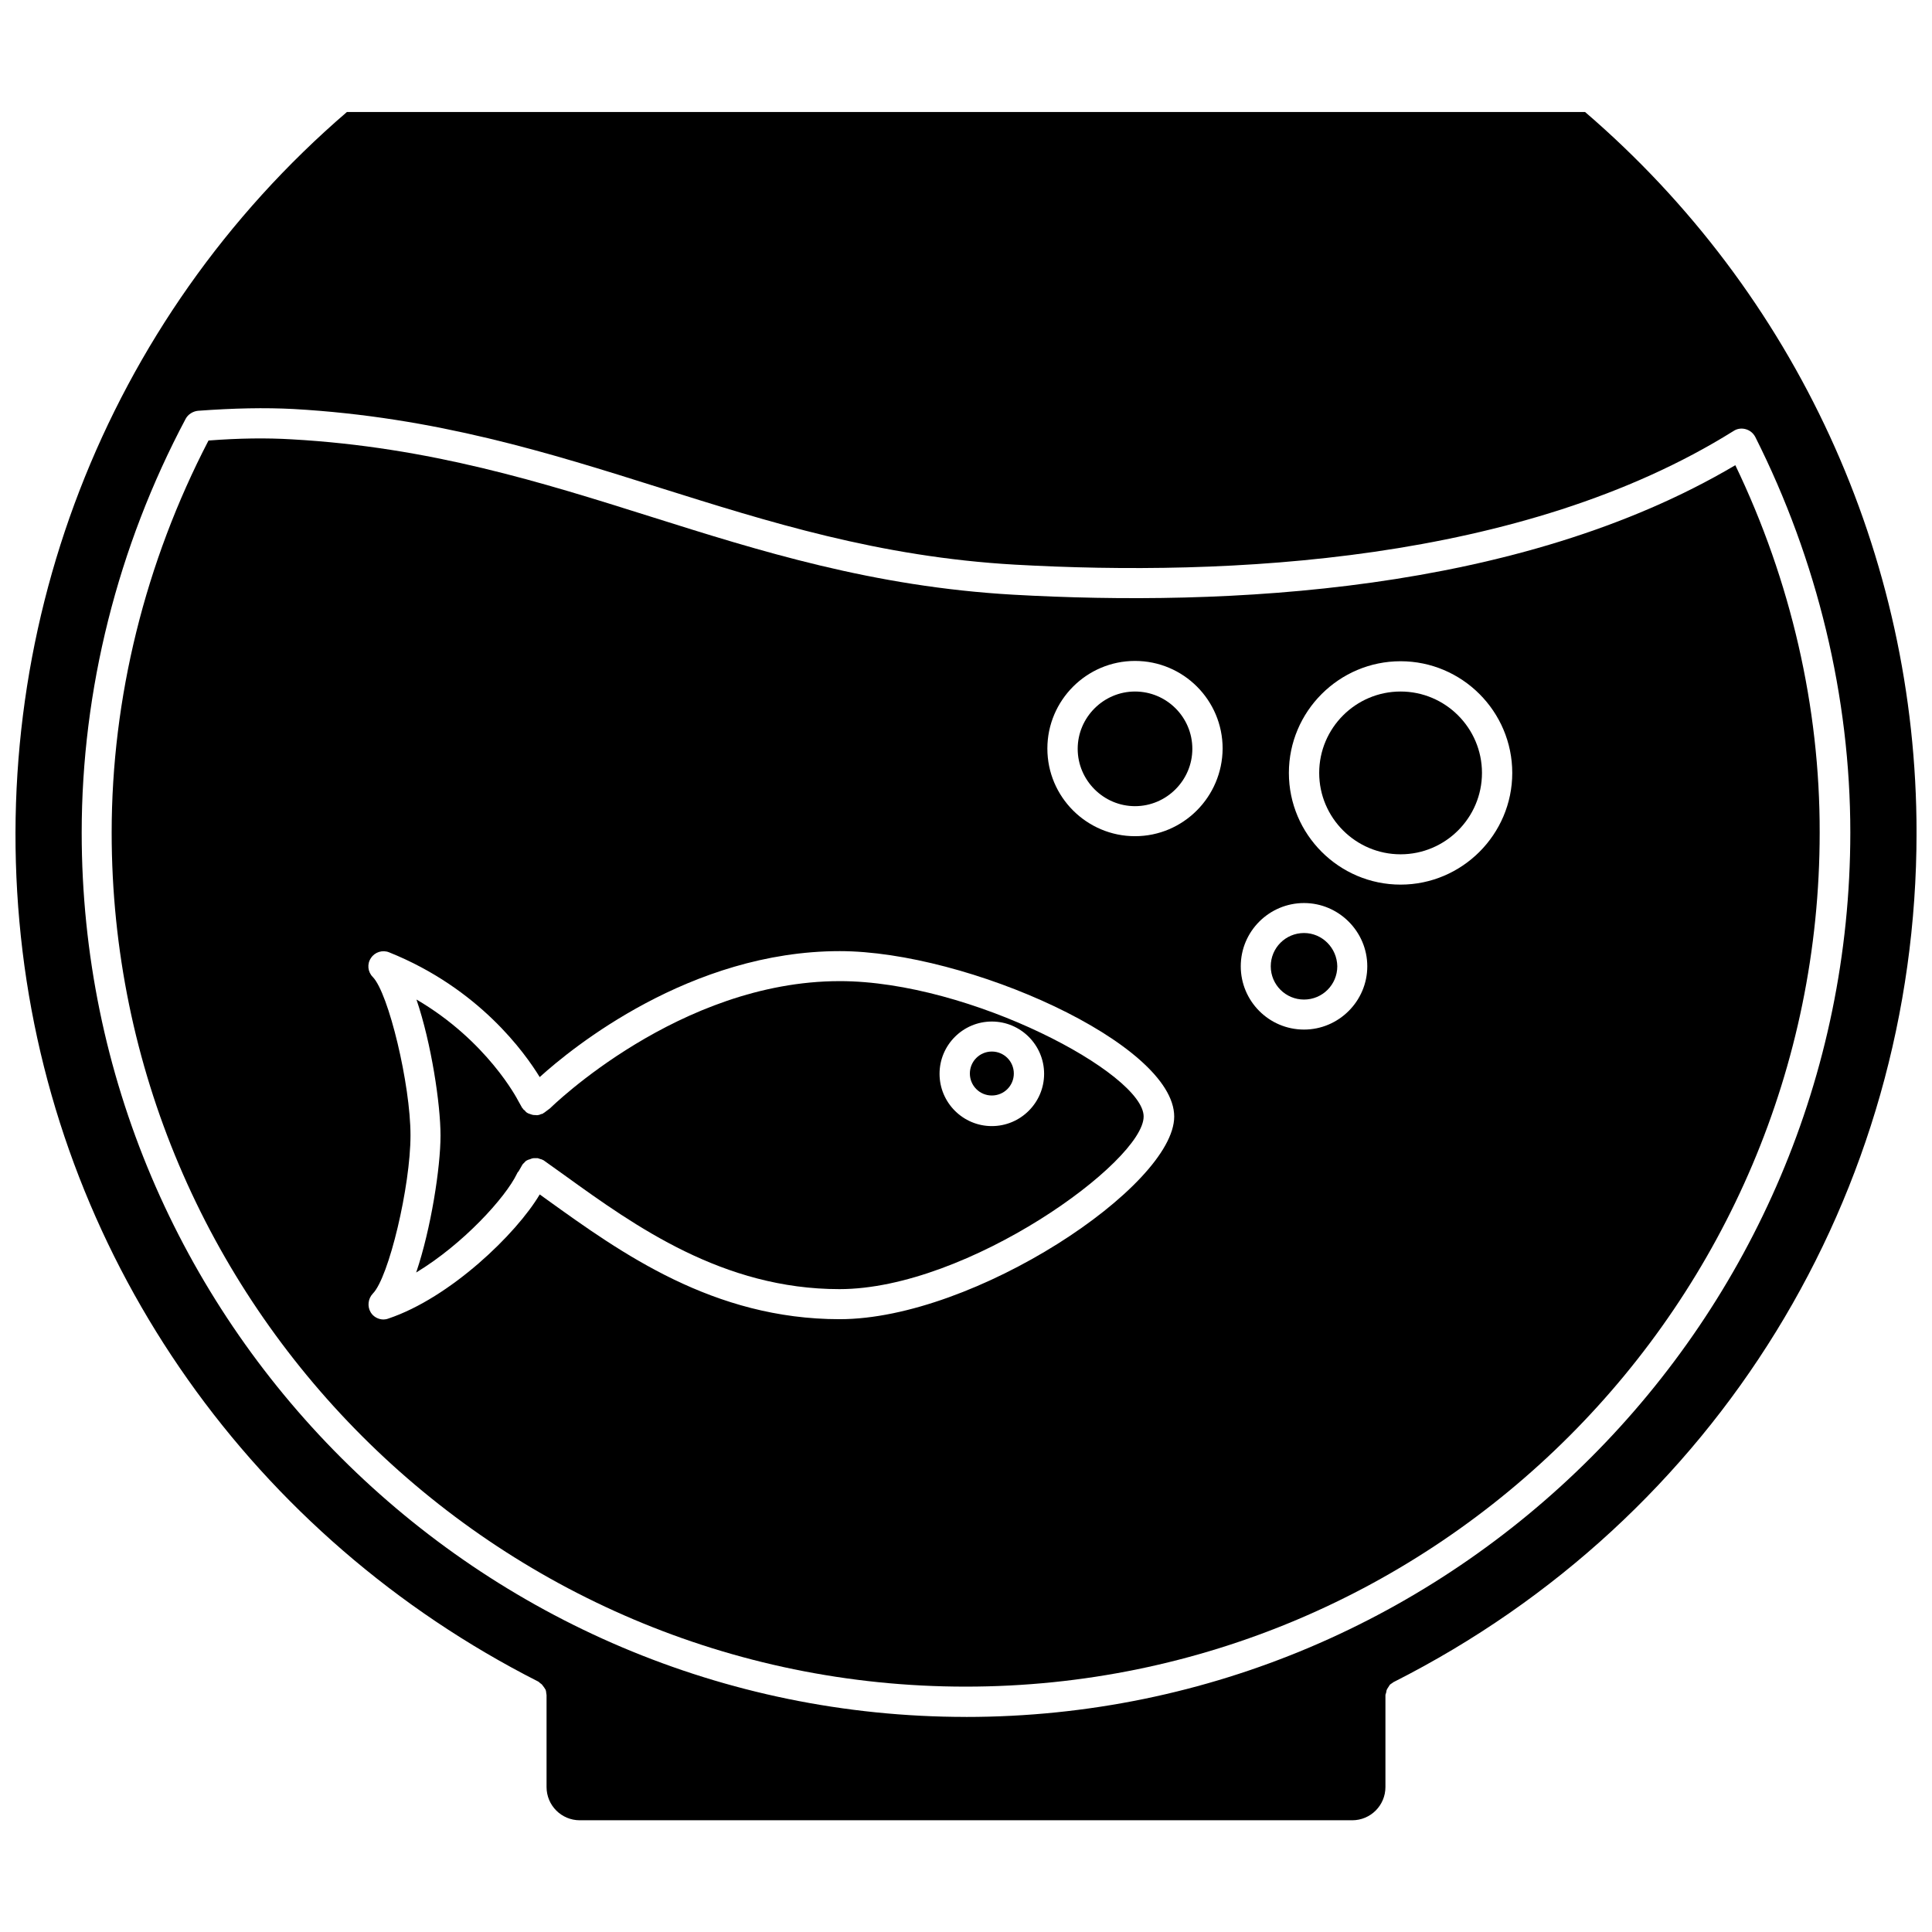 <?xml version="1.0" encoding="UTF-8"?>
<!-- The Best Svg Icon site in the world: iconSvg.co, Visit us! https://iconsvg.co -->
<svg width="800px" height="800px" version="1.1" viewBox="144 144 512 512" xmlns="http://www.w3.org/2000/svg">
 <defs>
  <clipPath id="a">
   <path d="m148.09 173h503.81v454h-503.81z"/>
  </clipPath>
 </defs>
 <path d="m444.79 327.26c-8.344 0-15.191 6.848-15.191 15.191s6.848 15.191 15.191 15.191 15.191-6.848 15.191-15.191c0.004-8.422-6.848-15.191-15.191-15.191z"/>
 <path d="m489.58 391.26c-4.879 0-8.816 3.938-8.816 8.816s3.938 8.816 8.816 8.816c4.879 0 8.816-3.938 8.816-8.816-0.078-4.883-4.016-8.816-8.816-8.816z"/>
 <path d="m406.85 422.67c-3.227 0-5.824 2.598-5.824 5.824 0 3.227 2.598 5.824 5.824 5.824 3.227 0 5.824-2.598 5.824-5.824 0-3.227-2.598-5.824-5.824-5.824z"/>
 <path d="m366.54 404.01c-42.508 0-76.438 33.379-76.754 33.691l-1.574 1.18c-0.078 0-0.078 0.078-0.156 0.078s-0.078 0.078-0.156 0.156c-0.156 0.078-0.395 0.078-0.551 0.156-0.234 0.078-0.473 0.234-0.789 0.234-0.234 0.078-0.473 0-0.707 0s-0.551 0-0.789-0.078c-0.234-0.078-0.473-0.156-0.707-0.234-0.234-0.078-0.473-0.156-0.707-0.316-0.234-0.156-0.395-0.316-0.551-0.551-0.156-0.156-0.316-0.234-0.473-0.395 0-0.078-0.078-0.156-0.078-0.156 0-0.078-0.078-0.078-0.156-0.156l-1.102-1.969c-0.156-0.316-8.188-15.824-26.922-26.766 3.938 11.57 6.375 27.711 6.375 36.055 0 8.422-2.519 24.719-6.453 36.289 12.516-7.559 23.695-19.918 26.688-26.137 0.078-0.234 0.234-0.473 0.473-0.707l0.945-1.652c0-0.078 0.078-0.078 0.078-0.078 0-0.078 0-0.078 0.078-0.156l0.473-0.473c0.156-0.156 0.316-0.395 0.551-0.473 0.234-0.156 0.473-0.234 0.789-0.316 0.234-0.078 0.395-0.156 0.629-0.234s0.551-0.078 0.789-0.078h0.707c0.234 0.078 0.473 0.156 0.707 0.234s0.395 0.078 0.629 0.234c0.078 0 0.078 0.078 0.156 0.078s0.078 0 0.156 0.078l5.512 3.938c18.656 13.461 41.957 30.148 72.816 30.148 34.008 0 80.609-33.852 80.609-45.738 0.074-11.324-45.898-35.887-80.535-35.887zm40.305 38.418c-7.637 0-13.855-6.219-13.855-13.855s6.219-13.855 13.855-13.855c7.637 0 13.855 6.219 13.855 13.855s-6.219 13.855-13.855 13.855z"/>
 <path d="m603.88 267.28c-57.465 34.008-135.4 37.473-191.37 34.32-37.156-2.125-67.148-11.57-96.117-20.703-28.734-9.055-58.488-18.422-95.094-20.469-6.691-0.395-13.777-0.316-22.043 0.316-16.766 32.273-25.664 68.172-25.664 103.91 0 124.77 101.55 226.32 226.32 226.32 124.77 0 226.32-101.55 226.32-226.32 0.082-33.219-7.633-66.754-22.355-97.375zm-237.34 226.32c-33.535 0-57.938-17.555-77.539-31.645l-1.969-1.418c-6.141 10.391-23.695 27.395-40.148 32.906-0.395 0.156-0.867 0.234-1.258 0.234-1.34 0-2.676-0.707-3.387-1.891-0.945-1.574-0.707-3.621 0.551-4.961 4.25-4.25 9.996-28.496 9.996-41.957 0-13.461-5.824-37.707-9.996-41.957-1.34-1.34-1.574-3.465-0.473-5.039 1.023-1.574 3.07-2.203 4.801-1.496 23.93 9.605 36.055 26.766 39.91 33.062 8.5-7.715 39.91-33.379 79.508-33.379 33.691 0 88.641 24.48 88.641 43.848 0 18.426-52.977 53.691-88.637 53.691zm78.246-128c-12.754 0-23.223-10.391-23.223-23.223 0-12.754 10.391-23.223 23.223-23.223 12.832 0 23.223 10.391 23.223 23.223-0.078 12.832-10.469 23.223-23.223 23.223zm44.793 51.246c-9.289 0-16.766-7.559-16.766-16.766 0-9.289 7.559-16.766 16.766-16.766 9.211 0 16.766 7.559 16.766 16.766 0 9.211-7.555 16.766-16.766 16.766zm25.586-38.414c-16.297 0-29.598-13.305-29.598-29.598 0-16.297 13.305-29.598 29.598-29.598 16.297 0 29.598 13.305 29.598 29.598s-13.305 29.598-29.598 29.598z"/>
 <g clip-path="url(#a)">
  <path d="m564.05 173.68h-328.11c-64.078 55.105-96.195 138.15-85.961 222.46 10.074 82.891 61.242 155.23 136.66 193.49 0.156 0.078 0.316 0.234 0.473 0.395 0.234 0.156 0.473 0.316 0.629 0.551s0.316 0.395 0.473 0.629c0.156 0.234 0.234 0.395 0.395 0.629 0.078 0.316 0.156 0.551 0.156 0.867 0 0.156 0.078 0.316 0.078 0.551v24.324c0 4.879 3.938 8.816 8.816 8.816h204.68c4.879 0 8.816-3.938 8.816-8.816v-24.324c0-0.234 0.078-0.395 0.156-0.551 0.078-0.234 0.078-0.551 0.156-0.789 0.078-0.234 0.234-0.473 0.395-0.707 0.156-0.234 0.234-0.395 0.395-0.629 0.156-0.234 0.473-0.395 0.707-0.551 0.156-0.078 0.234-0.234 0.473-0.316 85.414-43.219 138.47-129.42 138.47-225.06 0-73.445-31.961-142.96-87.852-190.97zm-164.05 425.32c-129.18 0-234.35-105.09-234.35-234.35 0-37.785 9.523-75.73 27.551-109.66 0.629-1.18 1.891-1.969 3.227-2.125 9.684-0.707 17.711-0.867 25.348-0.473 37.629 2.125 67.855 11.652 97.062 20.859 28.574 8.973 58.094 18.344 94.148 20.387 55.969 3.148 134.38-0.395 190.43-35.426 0.945-0.629 2.125-0.789 3.227-0.473 1.102 0.316 1.969 1.023 2.519 2.047 16.453 32.668 25.191 68.957 25.191 104.86-0.078 129.18-105.17 234.36-234.35 234.36z"/>
 </g>
 <path d="m515.17 327.26c-11.887 0-21.57 9.684-21.57 21.57s9.684 21.57 21.57 21.57 21.57-9.684 21.57-21.57c-0.004-11.887-9.684-21.57-21.57-21.57z"/>
</svg>